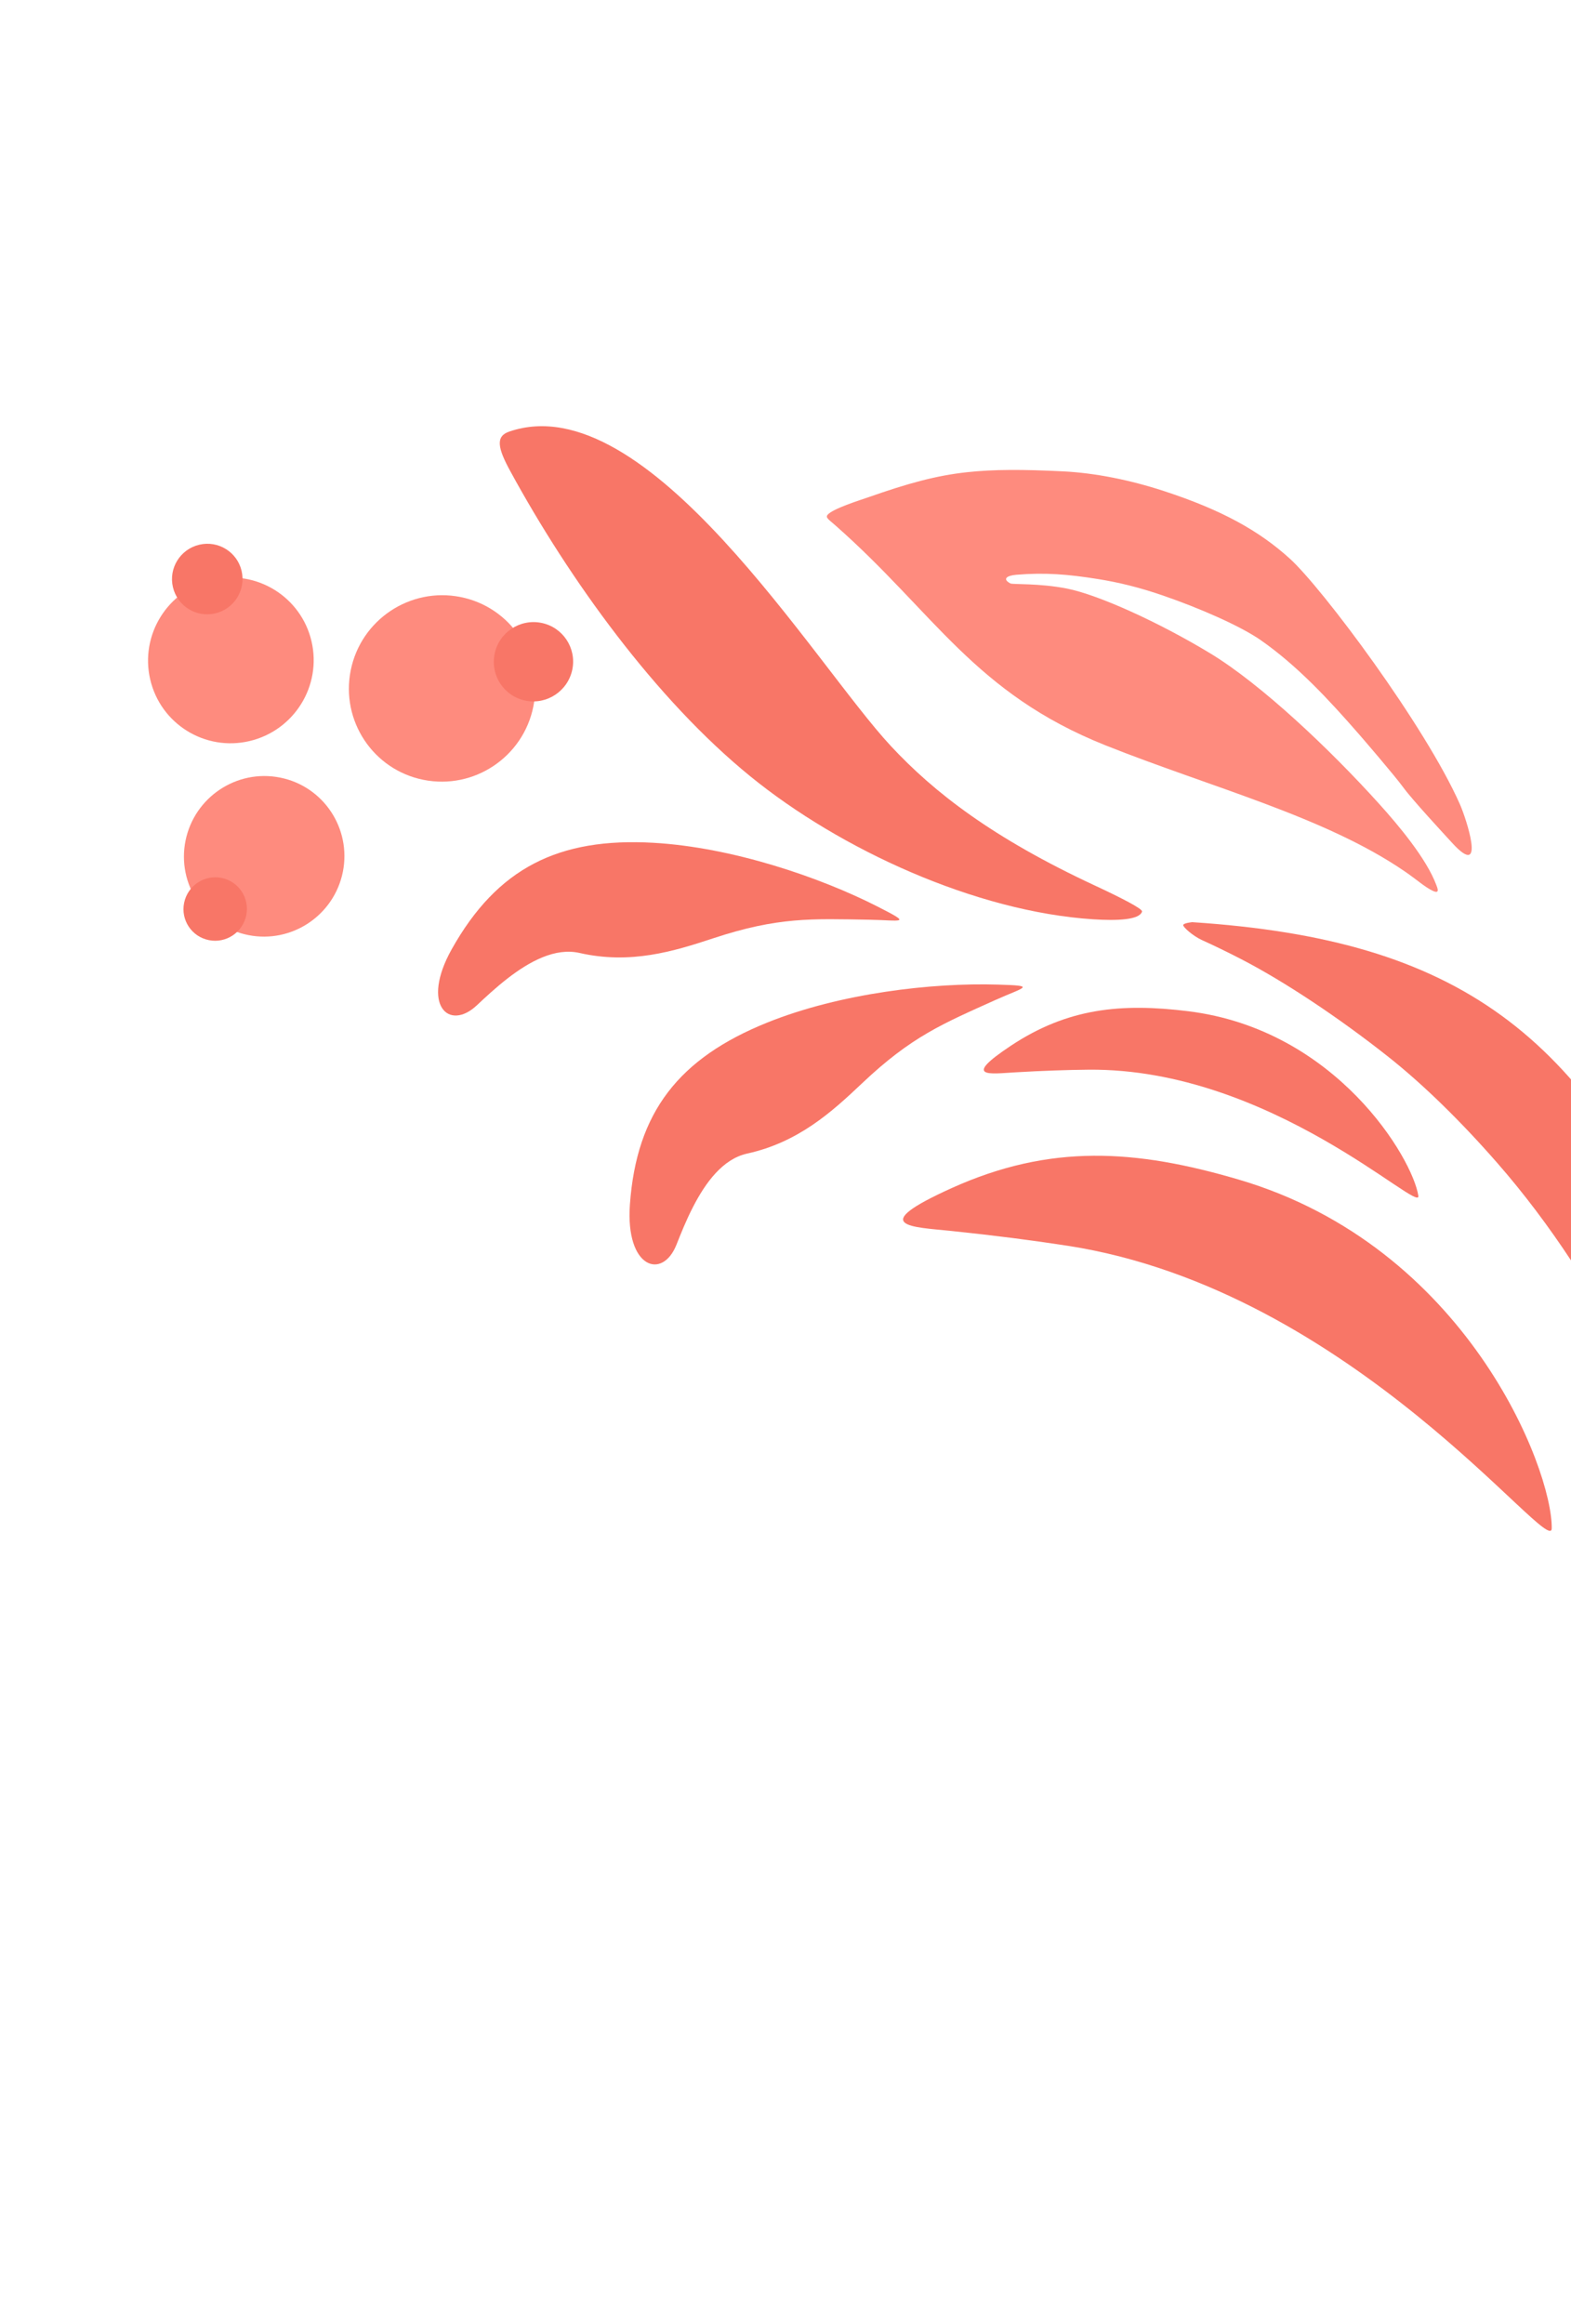 <svg width="238" height="352" viewBox="0 0 238 352" fill="none" xmlns="http://www.w3.org/2000/svg">
<path fill-rule="evenodd" clip-rule="evenodd" d="M69.754 90.412C77.392 91.923 82.335 99.361 80.798 107.006C79.261 114.652 71.807 119.623 64.178 118.106C56.54 116.595 51.597 109.157 53.134 101.512C54.671 93.866 62.11 88.894 69.754 90.412Z" fill="#FE8B7E"/>
<path fill-rule="evenodd" clip-rule="evenodd" d="M82.001 94.328C85.263 94.973 87.362 98.135 86.706 101.385C86.042 104.642 82.873 106.754 79.626 106.11C76.38 105.466 74.273 102.31 74.93 99.045C75.577 95.802 78.739 93.683 82.001 94.328Z" fill="#F87667"/>
<path fill-rule="evenodd" clip-rule="evenodd" d="M42.424 117.759C48.999 119.061 53.258 125.459 51.94 132.049C50.606 138.637 44.196 142.921 37.614 141.611C31.039 140.308 26.779 133.91 28.106 127.314C29.438 120.74 35.842 116.448 42.424 117.759Z" fill="#FE8B7E"/>
<path fill-rule="evenodd" clip-rule="evenodd" d="M33.554 132.954C36.152 133.469 37.84 135.996 37.308 138.603C36.783 141.203 34.25 142.902 31.646 142.378C29.048 141.863 27.36 139.336 27.893 136.729C28.425 134.122 30.957 132.438 33.554 132.954Z" fill="#F87667"/>
<path fill-rule="evenodd" clip-rule="evenodd" d="M32.133 87.799C38.874 86.209 45.622 90.38 47.195 97.126C48.767 103.872 44.568 110.629 37.818 112.226C31.068 113.823 24.328 109.646 22.756 102.9C21.183 96.153 25.383 89.397 32.133 87.799Z" fill="#FE8B7E"/>
<path fill-rule="evenodd" clip-rule="evenodd" d="M30.189 82.494C33.07 81.816 35.933 83.599 36.602 86.463C37.269 89.342 35.49 92.214 32.61 92.892C29.737 93.563 26.873 91.795 26.197 88.923C25.522 86.05 27.309 83.172 30.189 82.494Z" fill="#F87667"/>
<path fill-rule="evenodd" clip-rule="evenodd" d="M180.617 139.658C221.054 142.306 239.844 156.562 256.348 194.083C265.326 214.494 271.694 275.102 267.237 298.855C267.237 298.855 267.301 300.393 266.183 299.302C265.065 298.212 265.719 296.198 265.455 292.434C264.071 271.859 263.349 264.412 259.613 243.428C255.38 219.73 242.749 194.346 226.879 176.179C221.47 169.983 215.706 164.301 210.276 160.01C202.811 154.107 194.536 148.609 187.986 145.232C185.947 144.181 183.938 143.204 182.077 142.363C180.748 141.763 179.184 140.377 179.253 140.089C179.306 139.781 180.617 139.658 180.617 139.658Z" fill="#F87667"/>
<path fill-rule="evenodd" clip-rule="evenodd" d="M180.007 153.143C202.45 155.913 214.007 175.447 214.873 181.093C215.325 184.045 192.547 161.762 164.959 161.998C161.615 162.028 157.926 162.158 153.828 162.397C149.965 162.617 145.67 163.328 153.146 158.367C161.737 152.672 169.837 151.886 180.007 153.143Z" fill="#F87667"/>
<path fill-rule="evenodd" clip-rule="evenodd" d="M187.636 178.634C222.097 188.756 235.172 222.372 235.082 231.455C235.034 236.199 205.059 195.39 161.759 188.667C156.512 187.856 150.69 187.103 144.214 186.431C138.112 185.789 131.195 185.794 144.188 179.922C159.118 173.189 172.028 174.041 187.636 178.634Z" fill="#F87667"/>
<path fill-rule="evenodd" clip-rule="evenodd" d="M134.954 112.972C141.501 120.008 150.389 126.907 165.877 134.113C169.858 135.968 173.125 137.637 173.015 138.049C172.642 139.318 169.249 139.458 165.596 139.222C147.777 138.054 127.293 128.66 113.685 117.582C99.318 105.9 86.25 87.764 77.315 71.369C75.374 67.818 75.051 66.071 77.156 65.358C98.089 58.18 123.377 100.551 134.954 112.972Z" fill="#F87667"/>
<path fill-rule="evenodd" clip-rule="evenodd" d="M151.125 149.11C141.288 148.812 127.352 150.388 116.235 154.861C102.879 160.244 96.426 168.39 95.427 182.442C94.743 192.056 100.338 193.893 102.481 188.503C103.143 186.825 103.955 184.799 104.973 182.82C106.883 179.092 109.501 175.513 113.193 174.701C120.938 172.995 125.997 168.417 130.586 164.071C138.106 156.944 142.869 155.02 150.766 151.458C155.267 149.438 157.148 149.286 151.125 149.11Z" fill="#F87667"/>
<path fill-rule="evenodd" clip-rule="evenodd" d="M132.975 137.308C124.219 132.843 110.937 128.318 98.998 127.636C84.639 126.813 75.335 131.439 68.431 143.757C63.715 152.179 67.981 156.234 72.224 152.262C73.538 151.027 75.137 149.538 76.906 148.168C80.217 145.605 84.107 143.48 87.794 144.319C95.514 146.078 102.048 144.082 108.041 142.102C117.88 138.849 123.003 139.139 131.649 139.285C136.572 139.371 138.338 140.035 132.975 137.308Z" fill="#F87667"/>
<path fill-rule="evenodd" clip-rule="evenodd" d="M131.579 75.296C137.433 73.242 141.736 72.029 146.489 71.514C150.568 71.07 155.005 71.085 161.055 71.384C165.863 71.625 171.158 72.672 176.351 74.373C185.11 77.24 190.714 80.365 195.383 84.584C200.295 89.026 215.921 109.932 221.178 121.818C222.103 123.901 225.239 133.372 220.02 127.68C218.62 126.152 213.94 121.098 212.617 119.283C211.3 117.475 206.438 111.828 205.775 111.074C201.337 105.995 196.555 100.82 190.972 96.931C187.924 94.815 181.766 92.103 176.069 90.15C172.56 88.95 169.463 88.19 166.277 87.686C161.839 86.979 158.381 86.678 153.948 87.046C152.502 87.174 151.819 87.696 153.069 88.356C153.436 88.544 157.43 88.297 161.683 89.145C166.401 90.085 175.531 94.216 183.327 98.934C191.036 103.601 201.427 113.418 208.922 121.726C211.836 124.951 216.095 130.015 217.584 134C217.73 134.403 218.238 135.482 217.02 134.892C215.801 134.303 214.655 133.224 212.796 131.958C200.747 123.693 183.451 119.239 167.512 112.891C147.601 104.958 141.53 92.764 126.605 79.61C125.565 78.69 125.012 78.396 125.38 77.961C126.173 77.027 130.271 75.751 131.579 75.296Z" fill="#FE8B7E"/>
</svg>
